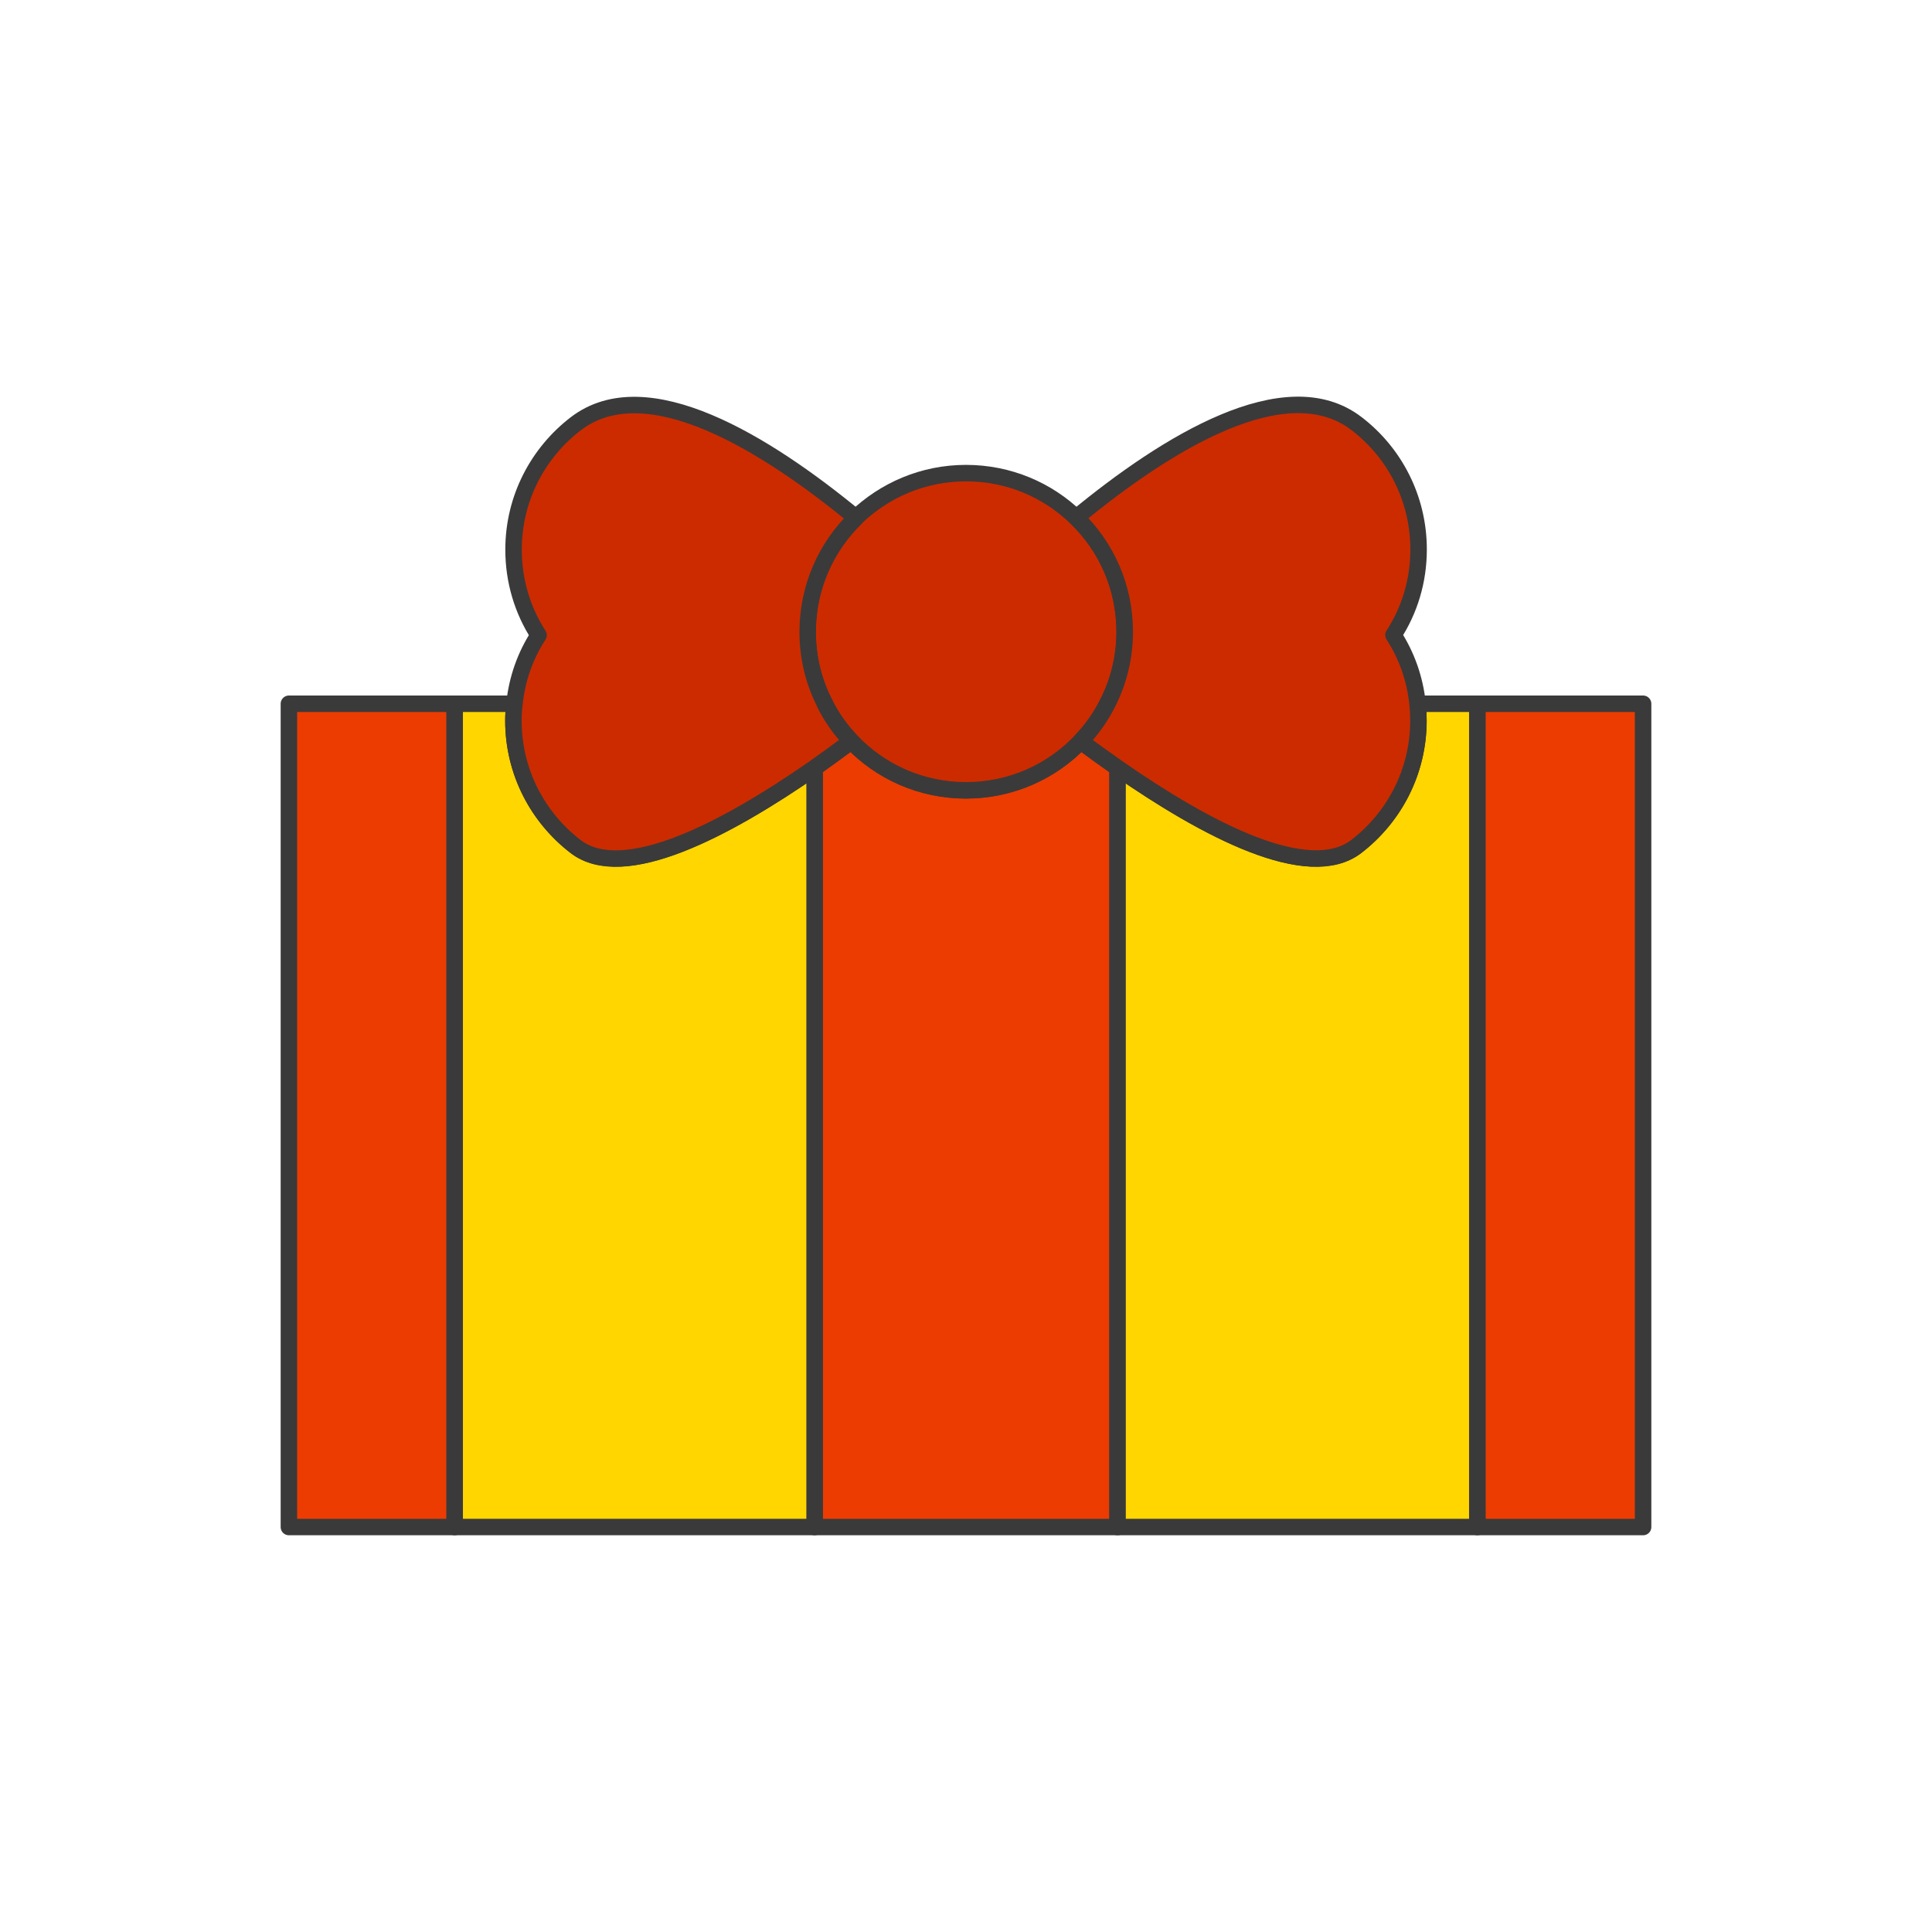 <svg width="129" height="129" viewBox="0 0 129 129" fill="none" xmlns="http://www.w3.org/2000/svg">
<g clip-path="url(#clip0_529_1670)">
<path d="M30.36 46.99H19.29V101.96H30.36V46.99Z" fill="#EC3C01" stroke="#3A3A3A" stroke-width="1.1" stroke-linecap="round" stroke-linejoin="round"/>
<path d="M74.62 51.27V101.96H54.39V51.27C55.22 50.68 56.05 50.08 56.84 49.49C58.77 51.52 61.48 52.77 64.49 52.77C67.5 52.77 70.22 51.51 72.15 49.49C72.94 50.08 73.77 50.68 74.61 51.27H74.62Z" fill="#EC3C01" stroke="#3A3A3A" stroke-width="1.1" stroke-linecap="round" stroke-linejoin="round"/>
<path d="M54.39 51.27V101.96H30.36V46.99H34.35C34.31 47.35 34.28 47.73 34.28 48.11C34.28 51.54 35.91 54.58 38.44 56.52C41.64 58.96 48.42 55.41 54.39 51.26V51.27Z" fill="#FFD600" stroke="#3A3A3A" stroke-width="1.1" stroke-linecap="round" stroke-linejoin="round"/>
<path d="M109.71 46.99H98.64V101.96H109.71V46.99Z" fill="#EC3C01" stroke="#3A3A3A" stroke-width="1.1" stroke-linecap="round" stroke-linejoin="round"/>
<path d="M94.65 46.99C94.69 47.35 94.71 47.73 94.71 48.11C94.71 51.54 93.08 54.58 90.56 56.52C87.36 58.97 80.58 55.42 74.62 51.27V101.96H98.64V46.99H94.65Z" fill="#FFD600" stroke="#3A3A3A" stroke-width="1.1" stroke-linecap="round" stroke-linejoin="round"/>
<path d="M75.09 42.18C75.09 43.92 74.68 45.55 73.93 46.99C73.47 47.91 72.87 48.75 72.16 49.49C70.23 51.52 67.51 52.77 64.5 52.77C61.49 52.77 58.77 51.51 56.85 49.49C56.14 48.75 55.54 47.91 55.08 46.99C54.33 45.55 53.92 43.92 53.92 42.18C53.92 39.19 55.16 36.49 57.15 34.56C59.06 32.73 61.64 31.59 64.5 31.59C67.36 31.59 69.95 32.72 71.85 34.56C73.85 36.48 75.09 39.18 75.09 42.18Z" fill="#CC2B00" stroke="#3A3A3A" stroke-width="1.1" stroke-linecap="round" stroke-linejoin="round"/>
<path d="M55.07 46.99C55.53 47.91 56.13 48.75 56.84 49.49C56.04 50.08 55.22 50.68 54.39 51.27C48.42 55.42 41.64 58.97 38.44 56.53C35.91 54.59 34.28 51.54 34.28 48.12C34.28 47.74 34.3 47.36 34.35 47C34.52 45.31 35.09 43.75 35.96 42.41C34.9 40.77 34.29 38.81 34.29 36.7C34.29 33.27 35.92 30.23 38.45 28.29C43.17 24.68 51.1 29.58 57.16 34.57C55.17 36.5 53.93 39.19 53.93 42.19C53.93 43.93 54.34 45.56 55.09 47L55.07 46.99Z" fill="#CC2B00" stroke="#3A3A3A" stroke-width="1.1" stroke-linecap="round" stroke-linejoin="round"/>
<path d="M94.65 46.99C94.69 47.35 94.71 47.73 94.71 48.11C94.71 51.54 93.08 54.58 90.56 56.52C87.36 58.97 80.58 55.42 74.62 51.27C73.78 50.68 72.95 50.09 72.16 49.49C72.87 48.75 73.47 47.91 73.94 46.99C74.68 45.55 75.1 43.91 75.1 42.18C75.1 39.19 73.86 36.48 71.86 34.56C77.91 29.57 85.86 24.67 90.57 28.28C93.1 30.21 94.72 33.26 94.72 36.69C94.72 38.8 94.11 40.76 93.04 42.4C93.91 43.74 94.48 45.31 94.65 46.99Z" fill="#CC2B00" stroke="#3A3A3A" stroke-width="1.1" stroke-linecap="round" stroke-linejoin="round"/>
</g>
<defs>
<clipPath id="clip0_529_1670">
<rect width="129" height="129" fill="white"/>
</clipPath>
</defs>
</svg>

